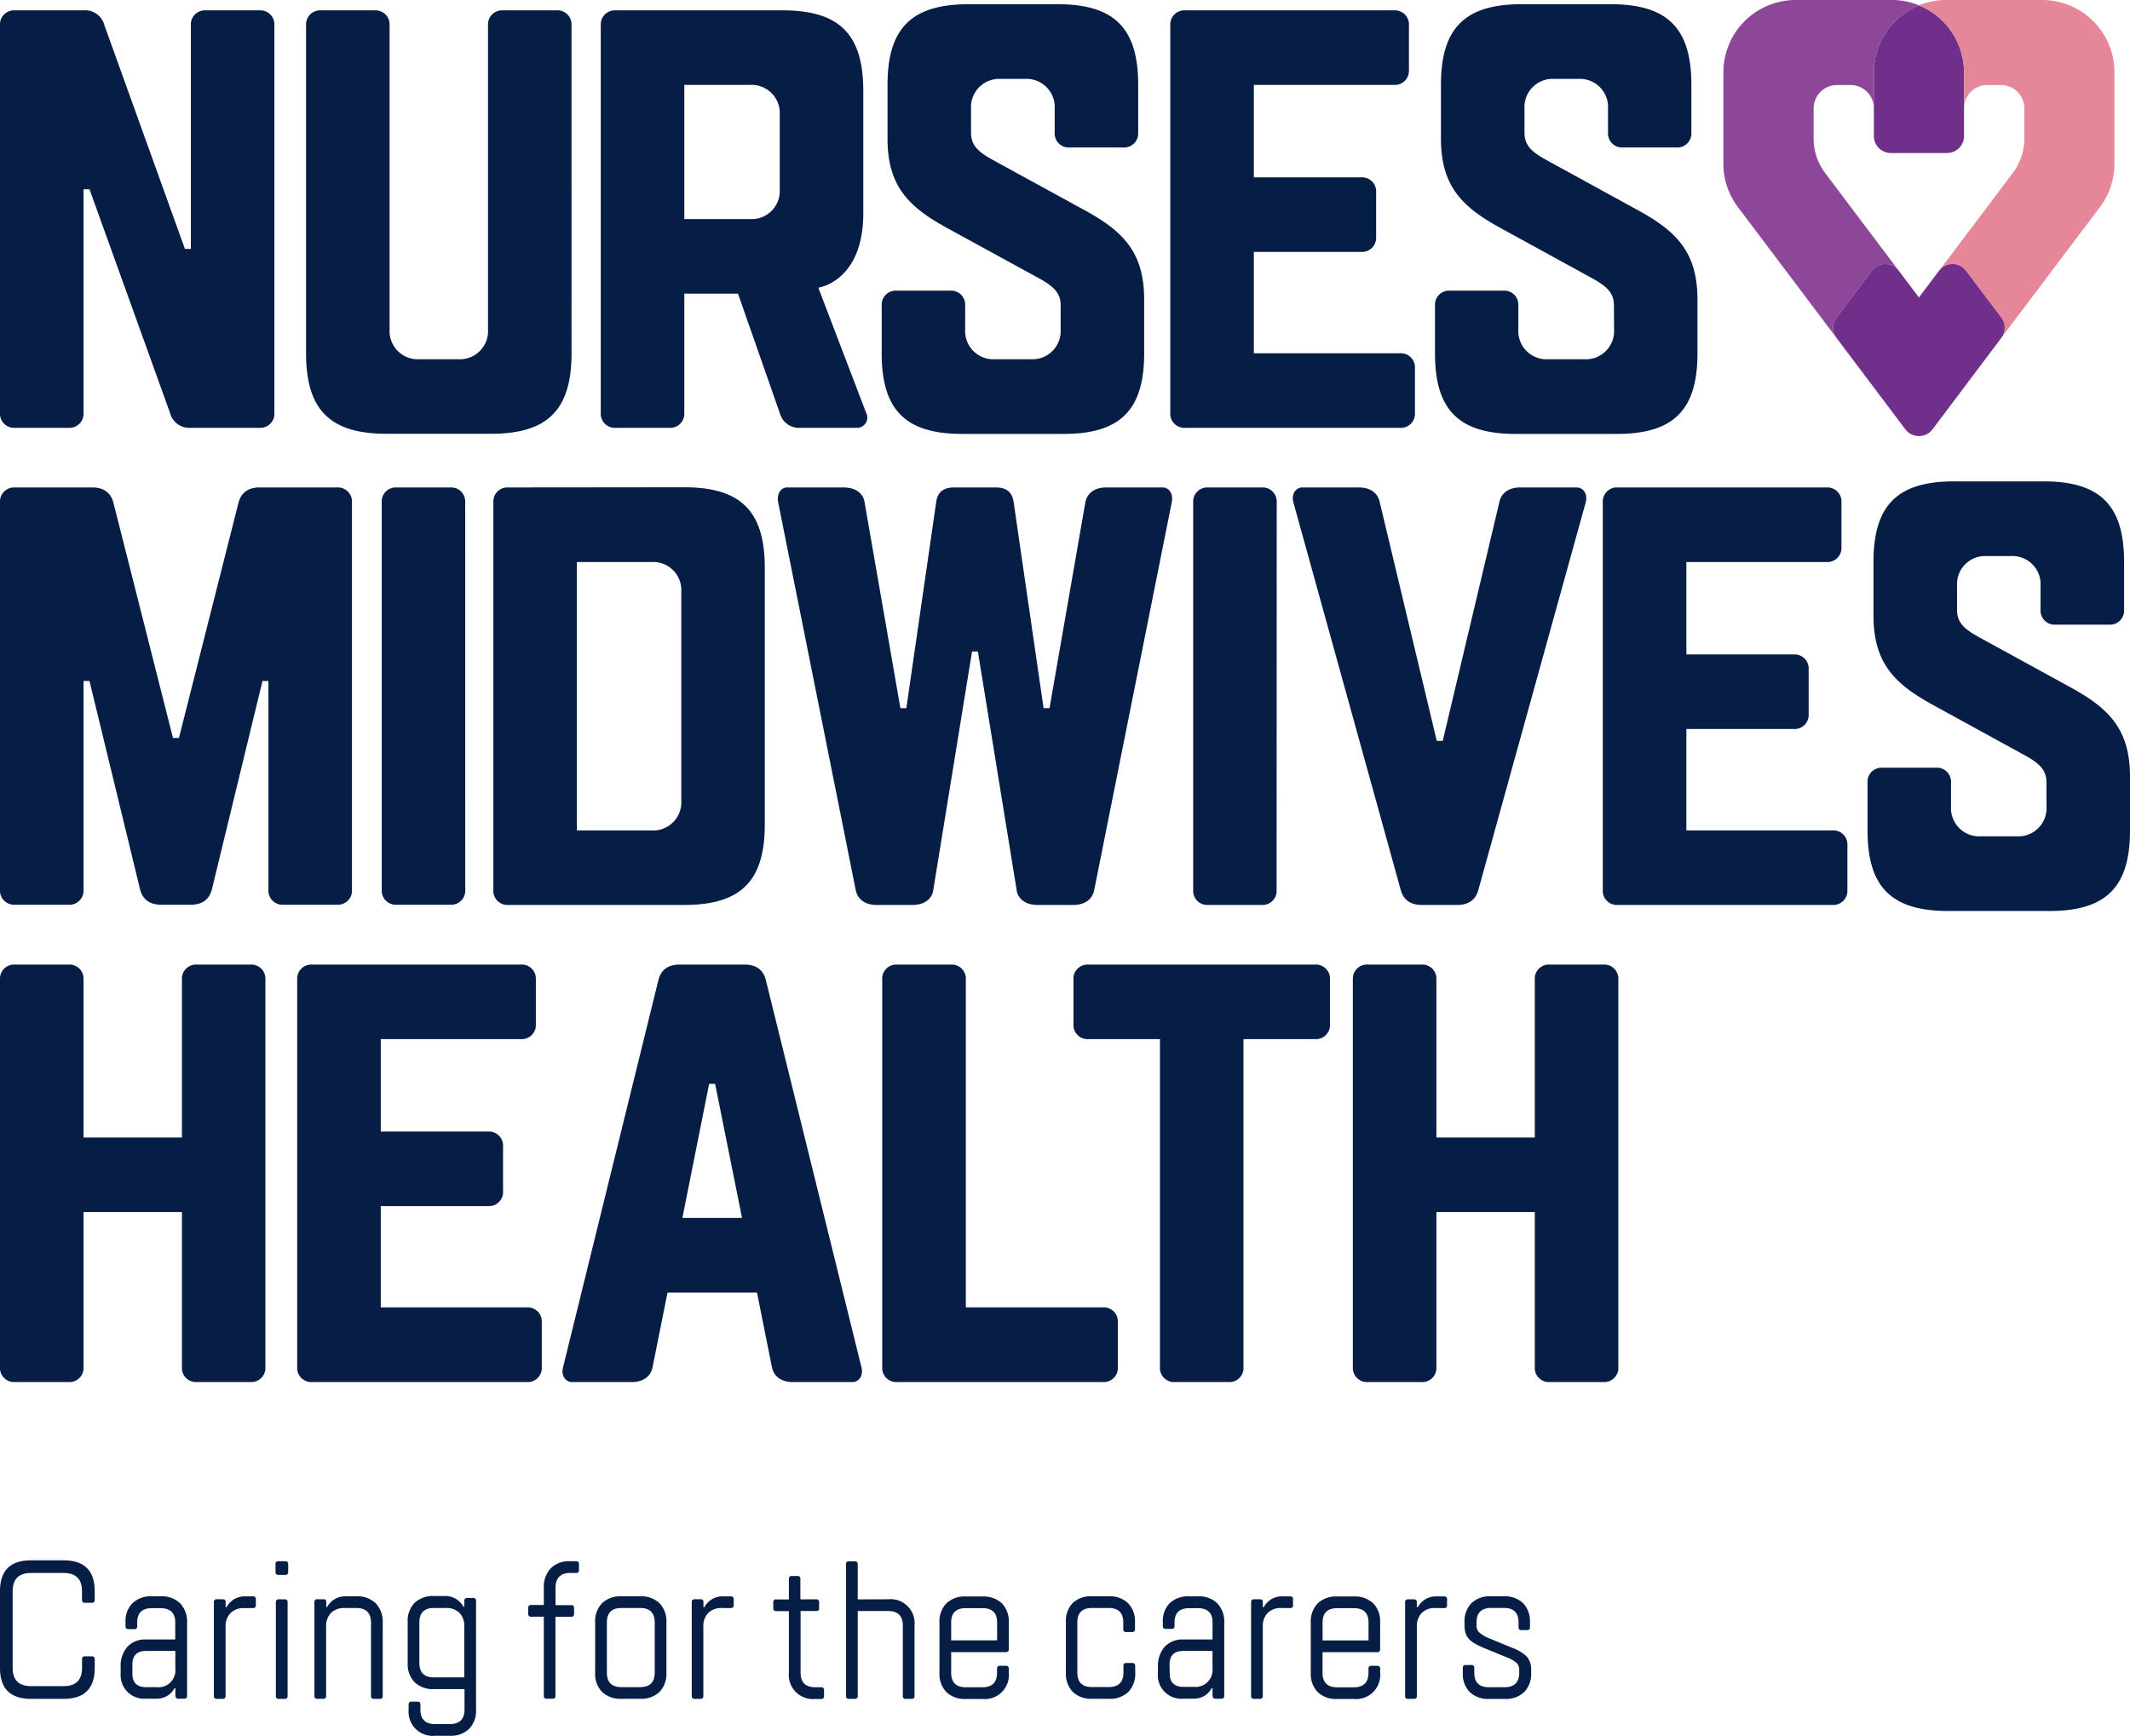 <svg xmlns="http://www.w3.org/2000/svg" viewBox="0 0 489.59 399.11"><g id="Layer_2" data-name="Layer 2"><g id="Logos"><path d="M330.16 225.19a3.24 3.24 0 00-3.43-3.43h-12.34a3.24 3.24 0 00-3.43 3.43v89.12a3.24 3.24 0 003.43 3.43h12.34a3.24 3.24 0 003.43-3.43v-35.65h22.62v35.65a3.24 3.24 0 003.43 3.43h12.34a3.24 3.24 0 003.43-3.43v-89.12a3.24 3.24 0 00-3.43-3.43h-12.34a3.24 3.24 0 00-3.43 3.43v36.33h-22.62zm-44.34 13.71h16.45a3.24 3.24 0 003.43-3.43v-10.28a3.24 3.24 0 00-3.43-3.43h-52.1a3.24 3.24 0 00-3.43 3.43v10.28a3.24 3.24 0 003.43 3.43h16.45v75.41a3.24 3.24 0 003.43 3.43h12.34a3.24 3.24 0 003.43-3.43zM222 225.19a3.24 3.24 0 00-3.43-3.43h-12.36a3.24 3.24 0 00-3.43 3.43v89.12a3.24 3.24 0 003.43 3.43h47.3a3.24 3.24 0 003.43-3.43V304a3.24 3.24 0 00-3.43-3.43H222zM156.85 280l6.15-30.82h1.37l6.19 30.82zM174 297.17l3.43 17.14c.41 2.06 2.06 3.43 4.8 3.43h13.71c1.37 0 2.61-1.37 2.06-3.43l-22-89.12c-.55-2.06-2.06-3.43-4.8-3.43h-15.03c-2.74 0-4.25 1.37-4.8 3.43l-21.94 89.12c-.55 2.06.68 3.43 2.06 3.43h13.71c2.74 0 4.39-1.37 4.8-3.43l3.43-17.14zm-86.48-19.88h24.68a3.24 3.24 0 003.43-3.43v-10.28a3.24 3.24 0 00-3.43-3.43H87.52V238.9h32.22a3.24 3.24 0 003.43-3.43v-10.28a3.24 3.24 0 00-3.43-3.43h-48a3.24 3.24 0 00-3.43 3.43v89.12a3.24 3.24 0 003.43 3.43h49.36a3.24 3.24 0 003.43-3.43V304a3.24 3.24 0 00-3.43-3.43H87.52zm-68.32-52.1a3.24 3.24 0 00-3.43-3.43H3.43A3.24 3.24 0 000 225.19v89.12a3.24 3.24 0 003.43 3.43h12.34a3.24 3.24 0 003.43-3.43v-35.65h22.62v35.65a3.24 3.24 0 003.43 3.43h12.34a3.24 3.24 0 003.41-3.43v-89.12a3.24 3.24 0 00-3.43-3.43H45.25a3.24 3.24 0 00-3.43 3.43v36.33H19.2zm451.2-39.77a6.48 6.48 0 01-6.86 6.85h-8.23a6.48 6.48 0 01-6.86-6.85v-5.49a3.24 3.24 0 00-3.43-3.43h-12.33a3.24 3.24 0 00-3.43 3.43v11c0 13 5.49 18.51 18.51 18.51h23.31c13 0 18.51-5.48 18.51-18.51v-12.36c0-11-4.94-15.77-13.71-20.57l-21.25-11.65c-3.43-1.92-4.8-3.43-4.8-6.17v-5.49a6.48 6.48 0 016.86-6.85h5.48a6.48 6.48 0 016.86 6.85v5.49a3.24 3.24 0 003.43 3.43h12.34a3.24 3.24 0 003.43-3.43v-11c0-13-5.48-18.51-18.51-18.51h-20.58c-13 0-18.51 5.48-18.51 18.51v12.34c0 11 4.94 15.77 13.71 20.57l21.25 11.65c3.43 1.92 4.8 3.43 4.8 6.17zm-82.78-17.82h24.68a3.24 3.24 0 003.43-3.43v-10.28a3.24 3.24 0 00-3.43-3.43h-24.68v-21.25h32.22a3.24 3.24 0 003.43-3.43V115.5a3.24 3.24 0 00-3.43-3.43h-48a3.24 3.24 0 00-3.43 3.43v89.12a3.24 3.24 0 003.43 3.43h49.36a3.24 3.24 0 003.43-3.43v-10.28a3.24 3.24 0 00-3.43-3.43h-33.58zm-70.47-52.1c-.41-2.06-2.06-3.43-4.8-3.43h-13c-1.37 0-2.61 1.37-2.06 3.43l24.68 89.12c.55 2.06 2.06 3.43 4.8 3.43H335c2.74 0 4.25-1.37 4.8-3.43l24.68-89.12c.55-2.06-.69-3.43-2.06-3.43h-13c-2.74 0-4.39 1.37-4.8 3.43l-13 54.84h-1.37zm-23.69 0a3.24 3.24 0 00-3.43-3.43h-12.34a3.24 3.24 0 00-3.43 3.43v89.12a3.24 3.24 0 003.43 3.43H290a3.24 3.24 0 003.43-3.43zm-68.69 34.28l8.91 54.84c.28 2.06 2.06 3.43 4.8 3.43h8.23c2.74 0 4.39-1.37 4.8-3.43l17.82-89.12c.41-2.06-.68-3.43-2.06-3.43h-13c-2.74 0-4.39 1.37-4.8 3.43l-8.23 47.3h-1.37L233 115.5c-.27-2.06-1.37-3.43-4.11-3.43h-9.6c-2.74 0-3.84 1.37-4.11 3.43l-6.85 47.3h-1.37l-8.23-47.3c-.27-2.06-2.06-3.43-4.8-3.43h-13c-1.37 0-2.47 1.37-2.06 3.43l17.82 89.12c.41 2.06 2.06 3.43 4.8 3.43h8.23c2.74 0 4.52-1.37 4.8-3.43l8.91-54.84zm-92.17-20.57h17.14a6.48 6.48 0 016.86 6.86v48a6.48 6.48 0 01-6.86 6.85H132.6zm-15.77-17.14a3.24 3.24 0 00-3.43 3.43v89.12a3.24 3.24 0 003.43 3.43h40.45c13 0 18.51-5.48 18.51-18.51v-59c0-13-5.48-18.51-18.51-18.51zm-9.9 3.43a3.24 3.24 0 00-3.43-3.43H91.17a3.24 3.24 0 00-3.43 3.43v89.12a3.24 3.24 0 003.43 3.38h12.34a3.24 3.24 0 003.43-3.43zM43.88 208c2.74 0 4.25-1.37 4.8-3.43l11.65-48h1.37v48a3.24 3.24 0 003.43 3.43h12.34a3.24 3.24 0 003.43-3.43V115.5a3.24 3.24 0 00-3.43-3.43H59.64c-2.74 0-4.25 1.37-4.8 3.43l-13.71 54.16h-1.37L26.05 115.5c-.55-2.06-2.06-3.43-4.8-3.43H3.43A3.24 3.24 0 000 115.5v89.12A3.24 3.24 0 003.43 208h12.34a3.24 3.24 0 003.43-3.43v-48h1.37l11.65 48c.55 2.06 2.06 3.43 4.8 3.43zM371 75.73a6.48 6.48 0 01-6.86 6.86h-8.24a6.48 6.48 0 01-6.9-6.86v-5.48a3.24 3.24 0 00-3.43-3.43h-12.3a3.24 3.24 0 00-3.43 3.43v11c0 13 5.48 18.51 18.51 18.51h23.31c13 0 18.51-5.49 18.51-18.51V68.88c0-11-4.94-15.77-13.71-20.57l-21.25-11.65c-3.43-1.92-4.8-3.43-4.8-6.17V25a6.48 6.48 0 016.86-6.86h5.48a6.48 6.48 0 016.86 6.86v5.48a3.24 3.24 0 003.39 3.43h12.34a3.24 3.24 0 003.43-3.43v-11c0-13-5.48-18.51-18.51-18.51h-20.54c-13 0-18.51 5.48-18.51 18.51v12.38c0 11 4.94 15.77 13.71 20.57l21.25 11.65c3.43 1.92 4.8 3.43 4.8 6.17zm-82.8-17.82h24.68a3.24 3.24 0 003.43-3.43V44.2a3.24 3.24 0 00-3.43-3.43H288.2V19.52h32.22a3.24 3.24 0 003.43-3.43V5.81a3.24 3.24 0 00-3.43-3.43h-48A3.24 3.24 0 00269 5.81v89.12a3.24 3.24 0 003.43 3.43h49.37a3.24 3.24 0 003.43-3.43V84.65a3.24 3.24 0 00-3.43-3.43h-33.6zm-44.41 17.82a6.48 6.48 0 01-6.85 6.86h-8.23a6.48 6.48 0 01-6.86-6.86v-5.48a3.24 3.24 0 00-3.43-3.43h-12.33a3.24 3.24 0 00-3.43 3.43v11c0 13 5.48 18.51 18.51 18.51h23.31c13 0 18.51-5.49 18.51-18.51V68.88c0-11-4.94-15.77-13.71-20.57L228 36.66c-3.43-1.92-4.8-3.43-4.8-6.17V25a6.48 6.48 0 016.85-6.86h5.49a6.48 6.48 0 016.88 6.86v5.48a3.24 3.24 0 003.43 3.43h12.34a3.24 3.24 0 003.43-3.43v-11c0-13-5.49-18.51-18.51-18.51h-20.57C209.52 1 204 6.49 204 19.52v12.34c0 11 4.94 15.77 13.71 20.57L239 64.08c3.43 1.92 4.8 3.43 4.8 6.17zm-71.42-56.21a6.48 6.48 0 016.86 6.86v17.13a6.48 6.48 0 01-6.86 6.86h-15.08V19.52zM198.43 49V20.89c0-13-5.49-18.51-18.51-18.51h-38.4a3.24 3.24 0 00-3.43 3.43v89.12a3.24 3.24 0 003.43 3.43h12.34a3.24 3.24 0 003.43-3.43V67.51h12.34l9.6 27.42a4.57 4.57 0 004.8 3.43h13a2.35 2.35 0 002.06-3.43l-11-28.79s10.34-1.38 10.34-17.14M70.35 81.22c0 13 5.49 18.51 18.51 18.51h24c13 0 18.51-5.49 18.51-18.51V5.81a3.24 3.24 0 00-3.43-3.43H115.6a3.24 3.24 0 00-3.43 3.43v69.92a6.48 6.48 0 01-6.86 6.86H96.4a6.48 6.48 0 01-6.85-6.86V5.81a3.24 3.24 0 00-3.43-3.43H73.78a3.24 3.24 0 00-3.43 3.43zm-27.85-24L24 5.81a4.57 4.57 0 00-4.8-3.43H3.43A3.24 3.24 0 000 5.81v89.12a3.24 3.24 0 003.43 3.43h12.34a3.24 3.24 0 003.43-3.43V43.51h1.37l18.51 51.42a4.57 4.57 0 004.8 3.43h15.76a3.24 3.24 0 003.43-3.43V5.81a3.24 3.24 0 00-3.43-3.43H47.3a3.24 3.24 0 00-3.43 3.43v51.41z" fill="#061d45"/><path d="M451.44 16.63v14.64a3.91 3.91 0 01-3.91 3.91h-12.9a3.91 3.91 0 01-3.91-3.91V16.63a16.63 16.63 0 0110.36-15.4 16.63 16.63 0 0110.36 15.4z" fill="#702f8a"/><path d="M469.4 0h-22.06a16.57 16.57 0 00-6.26 1.22 16.63 16.63 0 0110.36 15.4v8.29a5.37 5.37 0 015.37-5.37h3.12a5.37 5.37 0 015.37 5.37v6.73a13.13 13.13 0 01-2.65 8.13l-16.96 22.5a3.9 3.9 0 016.24 0L460 73a3.91 3.91 0 010 4.7l22.66-30.07a16.55 16.55 0 003.35-10v-21A16.63 16.63 0 00469.4 0z" fill="#e68699"/><path d="M422.14 73l8.08-10.73a3.9 3.9 0 016.24 0l-16.94-22.49a13.13 13.13 0 01-2.65-8.13v-6.73a5.37 5.37 0 015.37-5.37h3.12a5.37 5.37 0 015.37 5.37v-8.29a16.63 16.63 0 0110.36-15.4A16.57 16.57 0 00434.82 0h-22.06a16.63 16.63 0 00-16.63 16.63v21a16.55 16.55 0 003.35 10l22.66 30.07a3.91 3.91 0 010-4.7z" fill="#8c4799"/><path d="M460 73l-8.08-10.73a3.9 3.9 0 00-6.24 0l-4.61 6.12-4.61-6.12a3.9 3.9 0 00-6.24 0L422.14 73a3.91 3.91 0 000 4.7l15.81 21a3.92 3.92 0 006.25 0l15.8-21a3.91 3.91 0 000-4.7z" fill="#702f8a"/><path d="M351.94 383.92a4.41 4.41 0 00-1-3.06 9.37 9.37 0 00-3.3-2l-5.39-2.22a8.09 8.09 0 01-2.25-1.34 2.1 2.1 0 01-.61-1.6v-.7q0-3.33 3.37-3.33h2.92q3.37 0 3.37 3.32v1.11a.59.59 0 00.67.66H351a.59.59 0 00.67-.67V373a6 6 0 00-1.59-4.43 6.07 6.07 0 00-4.47-1.58h-2.92a6.08 6.08 0 00-4.47 1.58 5.94 5.94 0 00-1.59 4.42v.67a6 6 0 00.22 1.75 3.63 3.63 0 00.72 1.31 5.13 5.13 0 001.32 1.07 16.46 16.46 0 002 1l5.39 2.22a8.08 8.08 0 012.31 1.29 2.1 2.1 0 01.61 1.6v.67q0 3.33-3.37 3.33h-3.59q-3.37 0-3.37-3.33v-1.11a.59.59 0 00-.67-.66h-1.3a.59.59 0 00-.67.67v1.11a6 6 0 001.59 4.43 6.07 6.07 0 004.47 1.58h3.59a6.08 6.08 0 004.47-1.58 5.94 5.94 0 001.59-4.42zm-20-14.21a.6.6 0 00.67-.67v-1.35a.6.6 0 00-.67-.67h-1.8a4.74 4.74 0 00-2 .39 4.49 4.49 0 00-1.32.88 4.6 4.6 0 00-.94 1.22h-.22v-1.21c0-.4-.22-.61-.67-.61h-1.35a.6.6 0 00-.67.67v21.55a.59.59 0 00.67.67H325a.6.6 0 00.67-.68V374a4.32 4.32 0 011.12-3.18 4.22 4.22 0 013.14-1.13zM304 373q0-3.27 3.37-3.27h3.82q3.37 0 3.37 3.27v4.14H304zm13.24 10.65a.6.6 0 00-.67-.67h-1.35a.6.6 0 00-.67.67v.9q0 3.37-3.37 3.37h-3.82q-3.37 0-3.37-3.37v-4.71h12.57a.59.59 0 00.67-.66V373a5.88 5.88 0 00-1.59-4.39 6.1 6.1 0 00-4.47-1.57h-3.82a6.07 6.07 0 00-4.47 1.58 6 6 0 00-1.59 4.42v11.56a6 6 0 001.59 4.42 6.07 6.07 0 004.47 1.58h3.82a5.54 5.54 0 006.06-6.06zm-20.7-13.95a.6.6 0 00.67-.67v-1.35a.6.6 0 00-.67-.67h-1.8a4.74 4.74 0 00-2 .39 4.49 4.49 0 00-1.32.88 4.6 4.6 0 00-.94 1.22h-.22v-1.21c0-.4-.22-.61-.67-.61h-1.35a.6.6 0 00-.67.67v21.55a.59.59 0 00.67.67h1.35a.6.6 0 00.67-.68V374a4.32 4.32 0 011.12-3.18 4.22 4.22 0 013.14-1.13zm-30.4 15a5.42 5.42 0 005.84 5.84h2.24a5.17 5.17 0 002-.35 4.41 4.41 0 002.27-2.05h.22v1.6q0 .8.67.8h1.35a.6.6 0 00.67-.68v-16.73a6.13 6.13 0 00-1.59-4.51 6 6 0 00-4.47-1.61h-2a6.11 6.11 0 00-4.47 1.56 5.85 5.85 0 00-1.59 4.38v.88a.59.59 0 00.67.66h1.35a.59.59 0 00.67-.65V373q0-3.27 3.37-3.27h2q3.37 0 3.37 3.27v3.92H272a5.63 5.63 0 00-4.26 1.64 6.71 6.71 0 00-1.57 4.83zm2.69-2q0-3.14 3.14-3.14h6.73v4a3.9 3.9 0 01-4.26 4.26H272q-3.14 0-3.14-3.14zm-7.91.29a.59.59 0 00-.67-.67h-1.35a.59.59 0 00-.67.66v1.55q0 3.33-3.37 3.33H251q-3.37 0-3.37-3.33V373q0-3.32 3.37-3.32h3.82q3.37 0 3.37 3.32v1.55a.59.59 0 00.67.66h1.35a.59.59 0 00.67-.67V373a6 6 0 00-1.59-4.43 6.07 6.07 0 00-4.47-1.58H251a6.08 6.08 0 00-4.47 1.58A6 6 0 00245 373v11.56a6 6 0 001.59 4.42 6.08 6.08 0 004.47 1.58h3.82a6.07 6.07 0 004.47-1.58 6 6 0 001.59-4.43zm-42.29-10q0-3.27 3.37-3.27h3.82q3.37 0 3.37 3.27v4.14h-10.56zm13.24 10.65a.6.6 0 00-.67-.67h-1.35a.6.6 0 00-.67.67v.9q0 3.37-3.37 3.37H222q-3.37 0-3.37-3.37v-4.71h12.57a.59.59 0 00.67-.66V373a5.88 5.88 0 00-1.59-4.39 6.11 6.11 0 00-4.47-1.57H222a6.08 6.08 0 00-4.47 1.58 6 6 0 00-1.59 4.42v11.56a6 6 0 001.59 4.42 6.08 6.08 0 004.47 1.58h3.82a5.54 5.54 0 006.06-6.06zm-34.72-15.94v-8.06a.6.6 0 00-.67-.69h-1.35a.6.6 0 00-.67.68v30.27a.6.6 0 00.67.68h1.35a.59.59 0 00.67-.67v-19.53h7q3.37 0 3.37 3.37v16.16a.59.59 0 00.67.67h1.35a.59.59 0 00.67-.67v-16.17a5.53 5.53 0 00-6.06-6.06zm-13.18 0V363a.6.6 0 00-.67-.67H182a.59.59 0 00-.67.67v4.71h-2.92a.6.6 0 00-.67.67v1.35a.6.6 0 00.67.67h2.92v14.14a5.54 5.54 0 006.06 6.06h1.35a.59.59 0 00.67-.67v-1.35a.59.59 0 00-.67-.67h-1.35q-3.37 0-3.37-3.37v-14.16h3.59a.59.59 0 00.67-.67v-1.35a.6.6 0 00-.67-.67zm-16 2a.6.6 0 00.67-.67v-1.35a.6.6 0 00-.67-.67h-1.79a4.74 4.74 0 00-2 .39 4.52 4.52 0 00-1.33.88 4.66 4.66 0 00-.94 1.22h-.22v-1.21c0-.4-.22-.61-.67-.61h-1.35a.59.59 0 00-.67.67v21.55a.59.59 0 00.67.67H161a.6.6 0 00.67-.68V374a4.32 4.32 0 011.12-3.18 4.22 4.22 0 013.14-1.13zm-14.79 3.3a6 6 0 00-1.59-4.42 6.08 6.08 0 00-4.47-1.58h-4.26a6.07 6.07 0 00-4.47 1.58 5.94 5.94 0 00-1.59 4.42v11.56a5.94 5.94 0 001.59 4.42 6.07 6.07 0 004.47 1.58h4.26a6.08 6.08 0 004.47-1.58 6 6 0 001.59-4.42zm-2.69 11.55q0 3.33-3.37 3.33h-4.26q-3.37 0-3.37-3.33V373q0-3.32 3.37-3.32h4.26q3.37 0 3.37 3.32zm-19.21-12.84a.6.6 0 00.67-.67v-1.34a.6.6 0 00-.67-.67h-3.59v-3.93q0-3.47 3.37-3.47h1.35a.6.6 0 00.67-.67v-1.36a.6.6 0 00-.67-.67h-1.35a6 6 0 00-4.47 1.63 6.26 6.26 0 00-1.59 4.57V369h-2.92a.6.6 0 00-.67.67v1.35a.6.6 0 00.67.67H125v18.18a.59.59 0 00.67.67H127a.59.59 0 00.67-.67v-18.15zm-31.52 13.93q-3.37 0-3.37-3.32V373q0-3.32 3.37-3.32h2.69a4.28 4.28 0 013.14 1.11 4.15 4.15 0 011.12 3.1v11.73zM93.93 393a5.54 5.54 0 006.06 6.06h3.37a6.06 6.06 0 004.47-1.58 6 6 0 001.59-4.44v-25a.59.59 0 00-.67-.67h-1.35a.6.6 0 00-.67.67v1.35h-.22a4.58 4.58 0 00-.94-1.21 4.53 4.53 0 00-1.32-.87 4.77 4.77 0 00-2-.38h-2.49a6.07 6.07 0 00-4.47 1.58 5.94 5.94 0 00-1.58 4.49v9.33a5.94 5.94 0 001.59 4.42 6.07 6.07 0 004.47 1.58h7V393q0 3.37-3.37 3.37H100q-3.37 0-3.37-3.37v-1.12a.59.59 0 00-.67-.67H94.6a.59.59 0 00-.67.67zm-14.48-26a4.73 4.73 0 00-2 .39 4.5 4.5 0 00-1.33.88 4.63 4.63 0 00-.94 1.22H75v-1.21c0-.4-.22-.61-.67-.61h-1.39a.6.6 0 00-.67.67v21.55a.6.6 0 00.67.67h1.35a.6.6 0 00.67-.68V374a4.32 4.32 0 011.12-3.18 4.22 4.22 0 013.14-1.13h2.69q3.37 0 3.37 3.4v16.81a.6.6 0 00.67.68h1.35a.6.6 0 00.67-.68v-16.77a6.13 6.13 0 00-1.59-4.51 6 6 0 00-4.47-1.62zM64 358.93a.59.59 0 00-.67.67v1.8a.59.59 0 00.67.67h1.57a.6.6 0 00.67-.67v-1.8a.6.6 0 00-.67-.67zm1.44 31.65a.6.6 0 00.67-.67v-21.55a.6.6 0 00-.67-.67h-1.36a.6.6 0 00-.67.67v21.55a.59.59 0 00.67.67zm-7.3-20.88a.6.6 0 00.67-.67v-1.35a.6.6 0 00-.67-.67h-1.8a4.74 4.74 0 00-2 .39 4.51 4.51 0 00-1.32.88 4.63 4.63 0 00-.94 1.22h-.22v-1.21c0-.4-.22-.61-.67-.61h-1.36a.6.6 0 00-.67.67v21.55a.59.59 0 00.67.67h1.35a.6.6 0 00.67-.68V374a4.32 4.32 0 011.15-3.16 4.22 4.22 0 013.14-1.13zm-30.4 15a5.42 5.42 0 005.84 5.84h2.24a5.16 5.16 0 002-.35 4.41 4.41 0 002.27-2.05h.22v1.6q0 .8.67.8h1.35a.6.6 0 00.67-.68v-16.73a6.13 6.13 0 00-1.59-4.51 6 6 0 00-4.47-1.62h-2a6.11 6.11 0 00-4.47 1.56 5.85 5.85 0 00-1.62 4.44v.88a.59.59 0 00.67.66h1.35a.59.59 0 00.67-.65V373q0-3.27 3.37-3.27h2q3.37 0 3.37 3.27v3.92h-6.71a5.63 5.63 0 00-4.26 1.64 6.71 6.71 0 00-1.57 4.83zm2.69-2q0-3.14 3.14-3.14h6.73v4a3.9 3.9 0 01-4.3 4.33h-2.43q-3.14 0-3.14-3.14zm-8.65-1.24a.59.59 0 00-.67-.66h-1.58a.59.59 0 00-.67.66v2q0 4.19-4.26 4.19H7.18q-4.27 0-4.27-4.19v-17.64q0-4.19 4.27-4.19h7.41q4.27 0 4.26 4.19v2a.59.59 0 00.67.66h1.58a.59.59 0 00.67-.66v-2q0-7.1-7.18-7.1H7.18Q0 358.7 0 365.79v17.71q0 7.08 7.18 7.08h7.41q7.18 0 7.18-7.1z" fill="#061d45"/></g></g></svg>